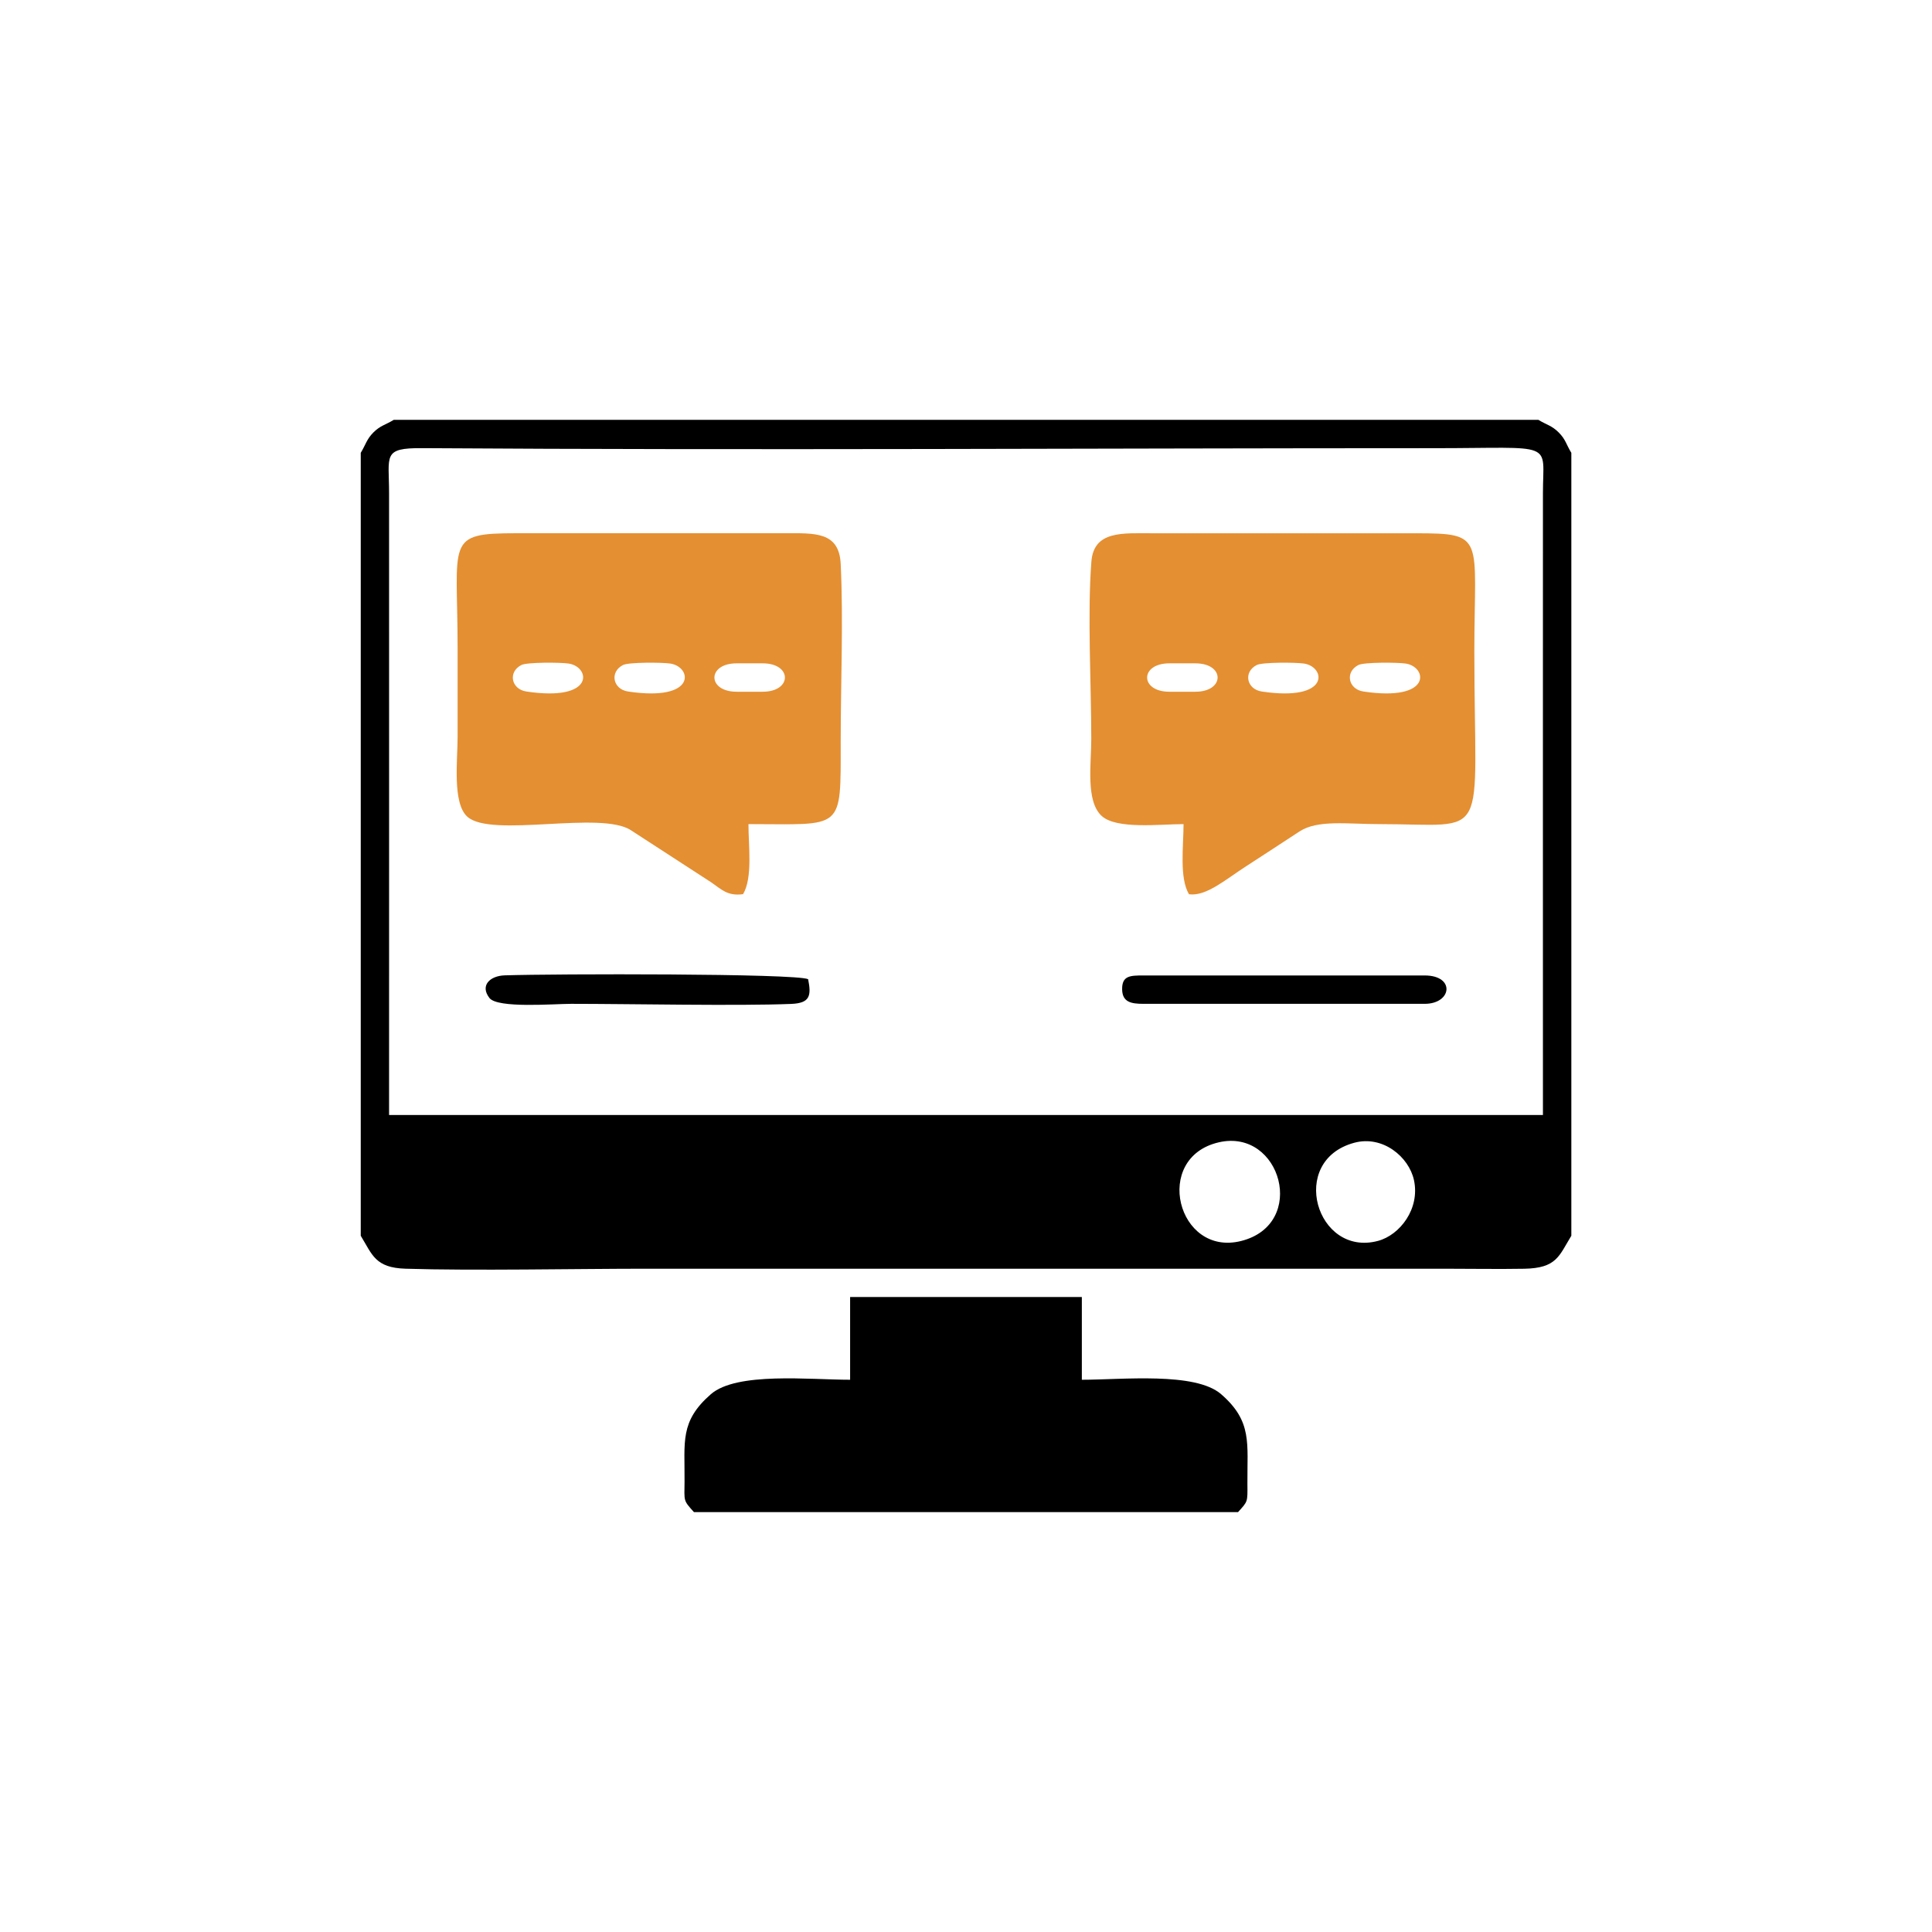 <?xml version="1.0" encoding="UTF-8"?>
<!DOCTYPE svg PUBLIC "-//W3C//DTD SVG 1.1//EN" "http://www.w3.org/Graphics/SVG/1.1/DTD/svg11.dtd">
<!-- Creator: CorelDRAW 2020 (64-Bit) -->
<svg xmlns="http://www.w3.org/2000/svg" xml:space="preserve" width="0.5in" height="0.5in" version="1.1" style="shape-rendering:geometricPrecision; text-rendering:geometricPrecision; image-rendering:optimizeQuality; fill-rule:evenodd; clip-rule:evenodd"
viewBox="0 0 500 500"
 xmlns:xlink="http://www.w3.org/1999/xlink"
 xmlns:xodm="http://www.corel.com/coreldraw/odm/2003">
 <defs>
  <style type="text/css">
   <![CDATA[
    .fil0 {fill:none}
    .fil1 {fill:black}
    .fil2 {fill:#E48F32}
   ]]>
  </style>
 </defs>
 <g id="Layer_x0020_1">
  <g id="_2641867471600">
   <circle class="fil0" cx="250" cy="250" r="250"/>
   <g>
    <path class="fil1" d="M350.5 295.74c7.38,-1.98 14.12,3.67 15.43,9.66 1.62,7.43 -3.65,14.23 -9.3,15.74 -15.94,4.27 -23.41,-20.76 -6.13,-25.4zm-248.63 -187.09l296.26 0c2.13,1.32 3.46,1.46 5.26,3.27 1.81,1.8 1.95,3.13 3.27,5.27l0 202.62c-3.21,5.25 -3.78,8.39 -12.21,8.54 -6.9,0.12 -13.93,-0.01 -20.83,-0.01 -68.74,0 -137.48,0 -206.22,0 -18.39,0 -44.7,0.55 -62.44,0 -7.87,-0.24 -8.6,-3.61 -11.6,-8.53l0 -202.62c1.28,-2.1 1.53,-3.53 3.27,-5.27 1.81,-1.81 3.12,-1.94 5.26,-3.26zm213.56 186.98c16.09,-3.7 23.07,21.2 5.76,25.54 -16.5,4.13 -23.02,-21.57 -5.76,-25.54zm-214.74 -7.08c0,-53.65 0.02,-107.29 0,-160.94 -0,-9.76 -1.78,-11.7 8.56,-11.63 86.68,0.58 175.03,0.01 261.91,0.01 31.7,0 28.15,-2.04 28.15,11.63 -0.02,53.65 0,107.29 0,160.94l-298.62 0z"/>
    <path class="fil2" d="M351.56 172.1c1.46,-0.74 10.05,-0.7 12.24,-0.37 5.64,0.85 6.95,9.93 -10.96,7.23 -3.92,-0.59 -4.83,-5.06 -1.28,-6.86zm-26.31 0c1.46,-0.74 10.05,-0.7 12.24,-0.37 5.64,0.85 6.94,9.93 -10.96,7.23 -3.92,-0.59 -4.83,-5.06 -1.28,-6.86zm-22.62 6.92c-7.67,0 -7.68,-7.35 0.01,-7.35l6.72 0c7.68,0 7.67,7.35 0,7.35l-6.73 0zm3.67 34.26c0,5.7 -1.13,13.89 1.41,18.15 4.48,0.61 9.47,-3.84 14.92,-7.33 4.65,-2.98 8.83,-5.78 13.69,-8.93 4.73,-3.07 12.26,-1.89 20.76,-1.89 29.04,0 24.48,5.53 24.48,-44.67 0,-29.75 3.09,-30.6 -15.3,-30.6l-67.93 0c-7.76,0 -15.25,-0.74 -15.88,7.33 -1.06,13.51 -0.03,31.86 -0.03,45.91 0,6.5 -1.49,16.11 2.71,19.93 3.86,3.51 15.13,2.1 21.16,2.1z"/>
    <path class="fil2" d="M190.65 179.02c-7.67,0 -7.68,-7.35 0,-7.35l6.73 0c7.68,0 7.67,7.35 0,7.35l-6.73 0zm-29.4 -6.92c1.47,-0.74 10.05,-0.7 12.24,-0.37 5.64,0.85 6.95,9.93 -10.96,7.23 -3.92,-0.59 -4.83,-5.06 -1.28,-6.86zm-26.31 0c1.46,-0.74 10.05,-0.7 12.24,-0.37 5.64,0.85 6.94,9.93 -10.96,7.23 -3.92,-0.59 -4.83,-5.06 -1.28,-6.86zm57.35 59.33c2.55,-4.26 1.41,-12.45 1.41,-18.15 24.72,0 23.87,2.04 23.87,-21.42 0,-14.78 0.71,-31.37 -0,-45.93 -0.41,-8.43 -6.76,-7.93 -14.69,-7.93l-69.15 0c-18.65,-0 -15.3,1.72 -15.3,29.99 0,7.54 0,15.09 0,22.64 0,6.18 -1.39,17.22 2.52,20.74 6.22,5.59 34.61,-1.67 42.37,3.52l20.77 13.48c2.6,1.79 4.19,3.59 8.19,3.04z"/>
    <path class="fil1" d="M320.39 391.35c2.56,-2.85 2.48,-2.52 2.44,-7.33 -0.08,-10.51 1.32,-16.16 -6.81,-23.21 -6.7,-5.81 -25.6,-3.73 -36.04,-3.73l0 -21.42 -59.97 0 0 21.42c-10.45,0 -29.35,-2.09 -36.04,3.74 -8.1,7.06 -6.72,12.36 -6.81,22.58 -0.04,5.2 -0.39,4.8 2.44,7.94l140.78 0z"/>
    <path class="fil1" d="M209.13 253.41c-3.26,-1.51 -65.61,-1.41 -78.5,-0.99 -3.8,0.12 -6.47,2.6 -3.97,5.85 2.11,2.75 16.69,1.52 21.16,1.52 15.23,0 43.17,0.58 56.95,0.02 4.85,-0.2 5.24,-2.08 4.37,-6.41z"/>
    <path class="fil1" d="M295.89 259.79l72.82 0c7.06,0 7.96,-7.34 0,-7.34l-72.82 0c-3.39,0 -5.57,0.04 -5.48,3.66 0.08,3.24 2.33,3.68 5.48,3.68z"/>
   </g>
  </g>
 </g>
</svg>
